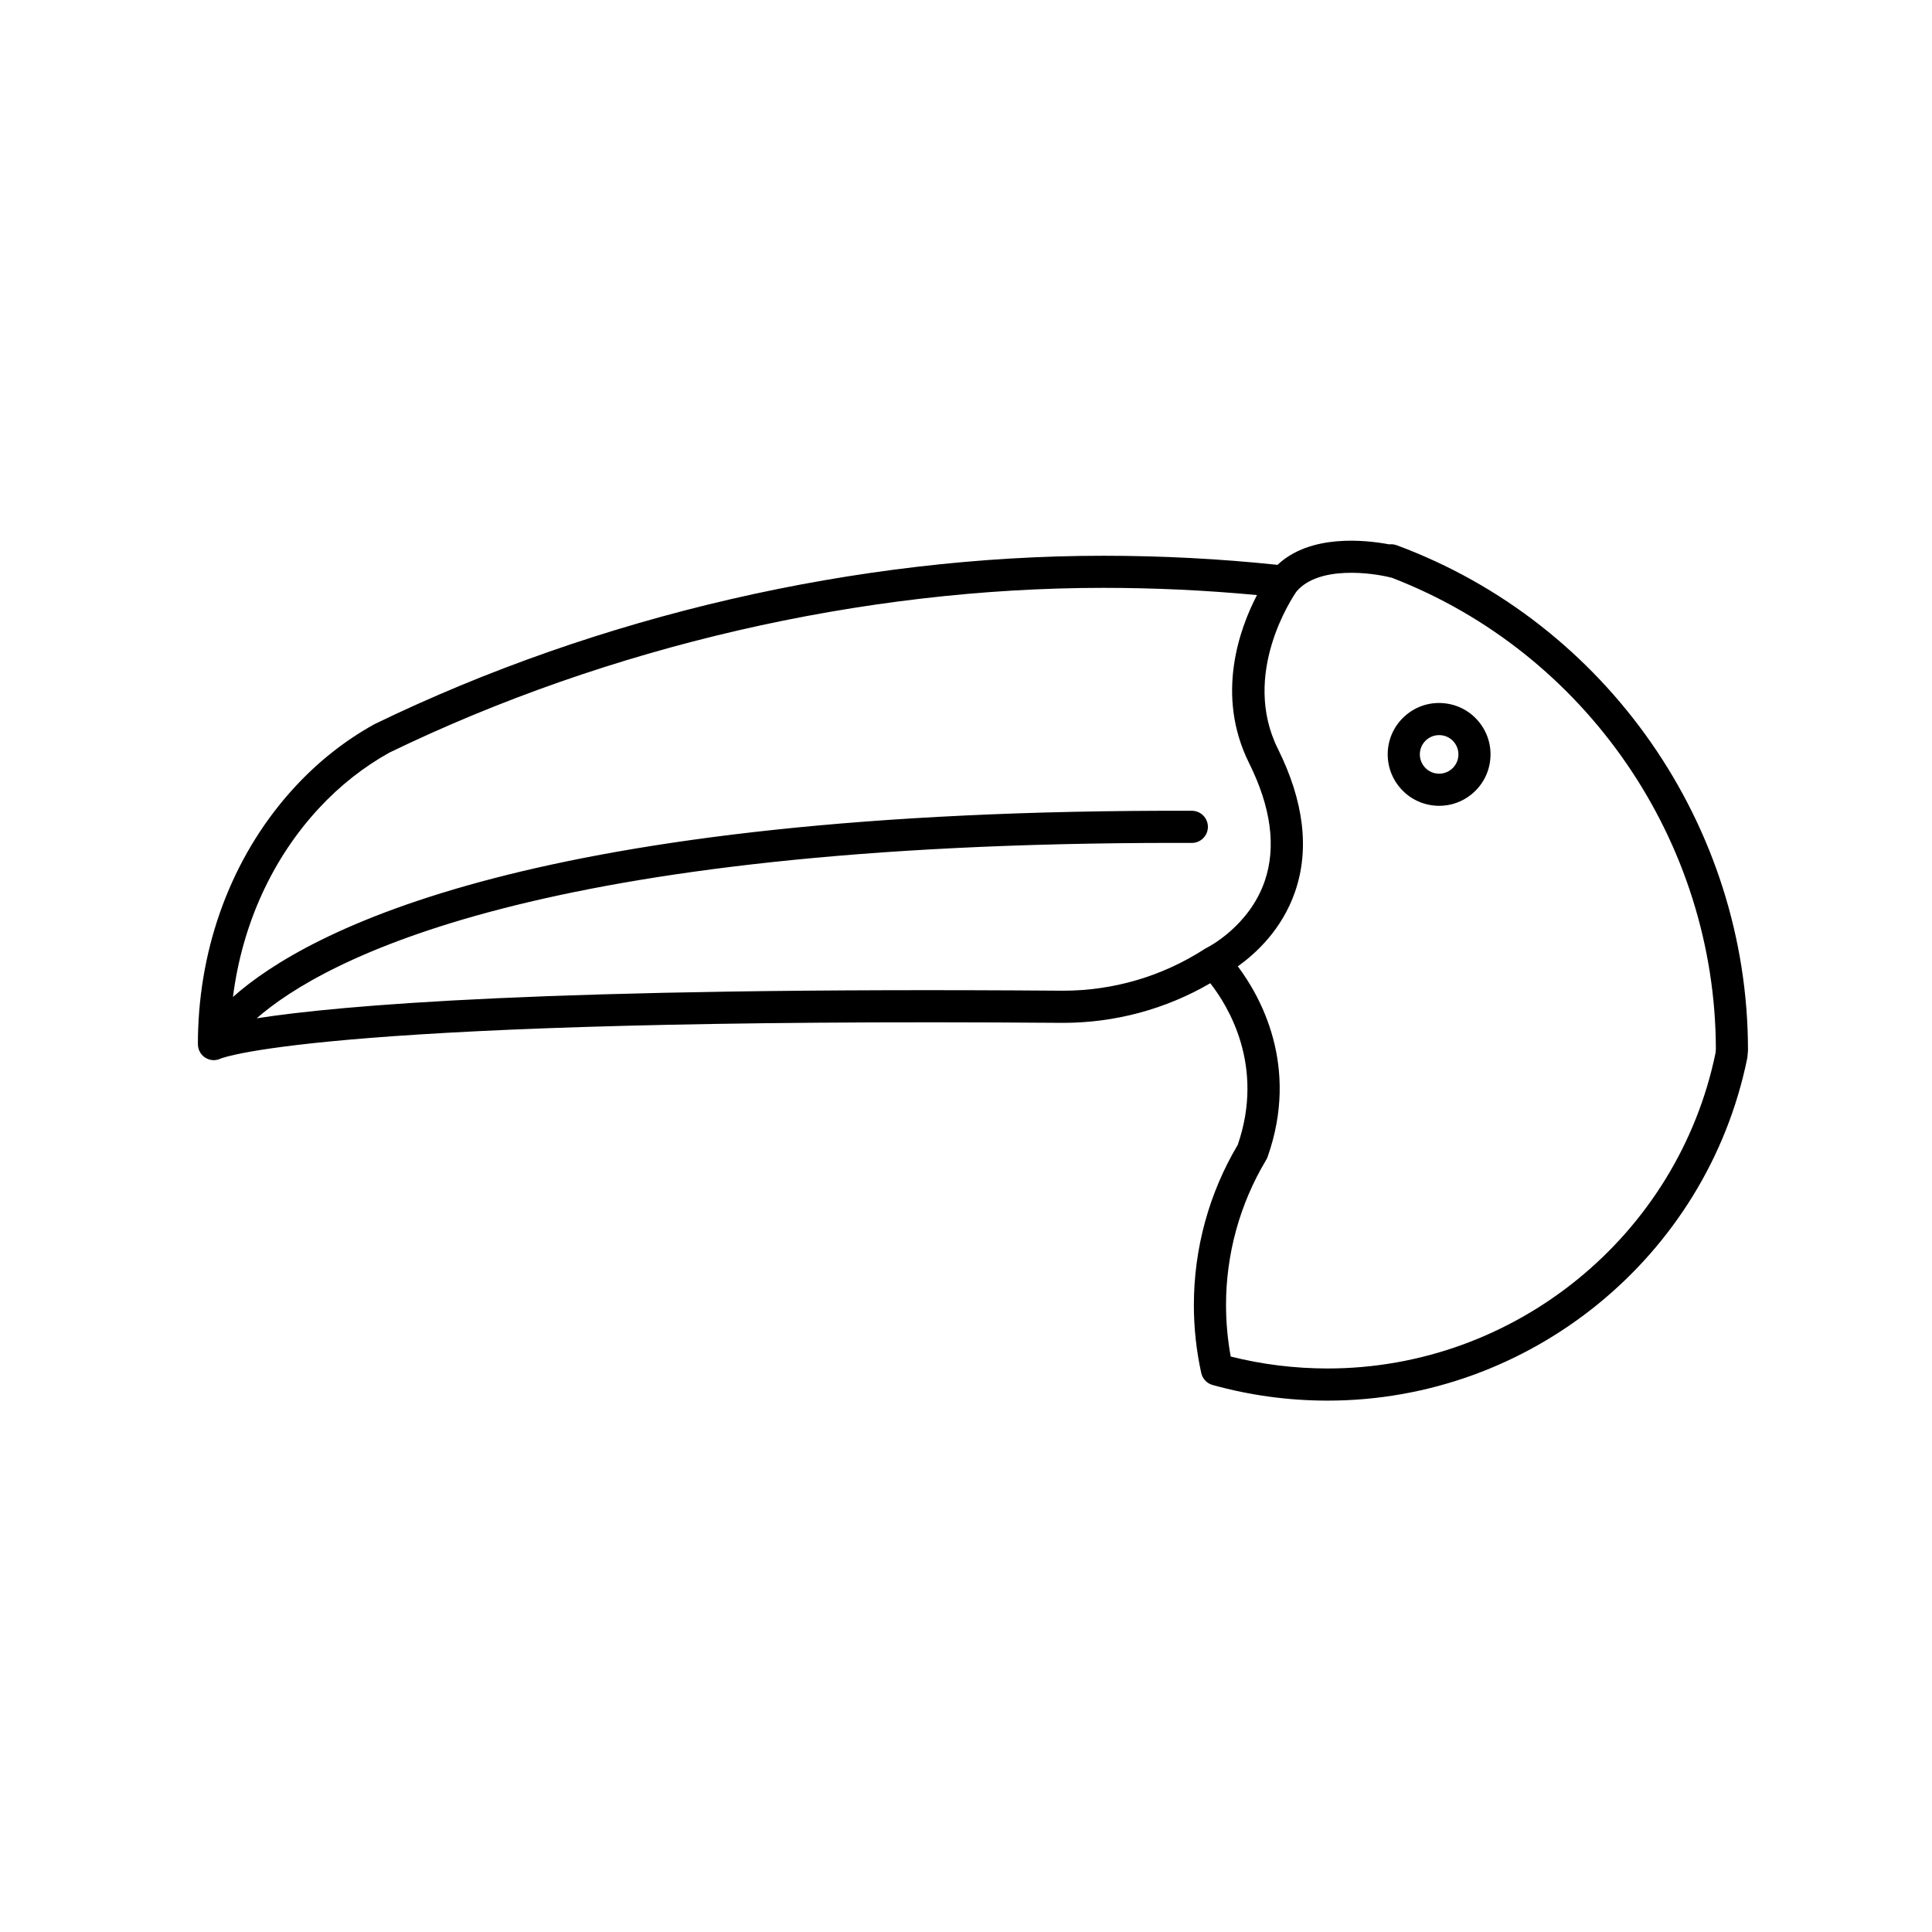 <?xml version="1.0" encoding="UTF-8"?>
<!-- Uploaded to: ICON Repo, www.svgrepo.com, Generator: ICON Repo Mixer Tools -->
<svg fill="#000000" width="800px" height="800px" version="1.1" viewBox="144 144 512 512" xmlns="http://www.w3.org/2000/svg">
 <path d="m495.84 515.18c-10.348 0-20.609-1.395-30.484-4.144-1.516-0.418-2.68-1.648-3.019-3.188-1.289-5.879-1.949-11.93-1.949-17.992 0-14.988 4.019-29.66 11.629-42.461 7.238-21.008-2.629-36.898-7.281-42.828-11.824 6.879-25.246 10.5-39.039 10.5-193.23-1.48-221.99 8.969-223.3 9.492-0.012 0.012-0.016 0.012-0.023 0.016-1.32 0.605-2.797 0.469-4.016-0.312-1.137-0.73-1.812-1.961-1.902-3.297-0.012-0.141-0.016-0.281-0.012-0.418 0-1.305 0.023-2.602 0.074-3.883 0.902-24.52 10.062-47.344 25.801-64.293 6.191-6.672 13.203-12.188 20.859-16.426 0.066-0.035 0.133-0.07 0.207-0.105 59.277-28.742 127.84-44.562 193.04-44.562 15.402 0 30.91 0.805 46.133 2.41 8.695-8.203 23.227-6.625 29.59-5.43 0.648-0.086 1.32-0.004 1.977 0.23 55.695 20.605 93.109 74.363 93.109 133.76 0 0.125-0.004 0.25-0.016 0.383l-0.133 1.457c-0.016 0.16-0.039 0.316-0.074 0.48-10.742 52.5-57.496 90.609-111.18 90.609zm-25.691-11.684c8.359 2.102 16.988 3.164 25.695 3.164 49.57 0 92.758-35.125 102.78-83.57l0.098-1.027c-0.082-55.16-34.465-105.11-85.812-124.93-5.164-1.371-19.441-3.32-25.32 3.621-1.039 1.484-14.793 21.871-4.934 41.691 6.902 13.895 8.438 26.648 4.539 37.902-3.481 10.066-10.488 16.426-15.164 19.738 5.894 7.84 16.445 26.375 7.879 50.551-0.117 0.328-0.277 0.645-0.465 0.926-6.887 11.531-10.535 24.766-10.535 38.289 0.004 4.582 0.422 9.156 1.242 13.641zm-14.52-136.12c-169.34 0-225.94 31.051-243.61 46.488 21.691-3.387 77.141-8.363 213.71-7.316 13.34 0 26.312-3.82 37.488-11.043 0.105-0.07 0.223-0.141 0.344-0.207 0.07-0.039 0.137-0.074 0.211-0.109 0.43-0.211 11.309-5.754 15.406-17.73 3.066-8.992 1.672-19.504-4.156-31.227-8.949-17.996-2.562-35.586 2.09-44.531-13.461-1.27-27.113-1.914-40.688-1.914-63.914 0-131.11 15.508-189.23 43.664-6.82 3.789-13.094 8.734-18.641 14.707-12.465 13.422-20.402 30.949-22.816 50.047 19.613-17.445 79.562-49.863 254.12-49.34 2.352 0.004 4.254 1.918 4.246 4.273-0.004 2.348-1.914 4.246-4.258 4.246h-0.02c-1.395-0.008-2.809-0.008-4.195-0.008zm69.777-9.824c-0.484 0-0.961-0.031-1.449-0.082-3.617-0.383-6.871-2.152-9.16-4.977-2.289-2.828-3.34-6.383-2.969-10 0.383-3.613 2.156-6.871 4.984-9.164 2.832-2.293 6.383-3.34 9.992-2.953 3.621 0.379 6.879 2.141 9.168 4.973 2.289 2.832 3.336 6.383 2.957 10-0.379 3.613-2.152 6.871-4.973 9.16-2.449 1.988-5.441 3.043-8.551 3.043zm-0.039-18.738c-1.16 0-2.281 0.395-3.199 1.133-1.062 0.863-1.727 2.082-1.867 3.441-0.137 1.355 0.258 2.684 1.113 3.75 0.863 1.059 2.074 1.723 3.438 1.867 1.367 0.141 2.684-0.25 3.75-1.113 1.062-0.863 1.723-2.082 1.867-3.441 0.141-1.352-0.258-2.691-1.113-3.75-0.855-1.059-2.074-1.723-3.438-1.863-0.184-0.016-0.363-0.023-0.551-0.023z"/>
</svg>
